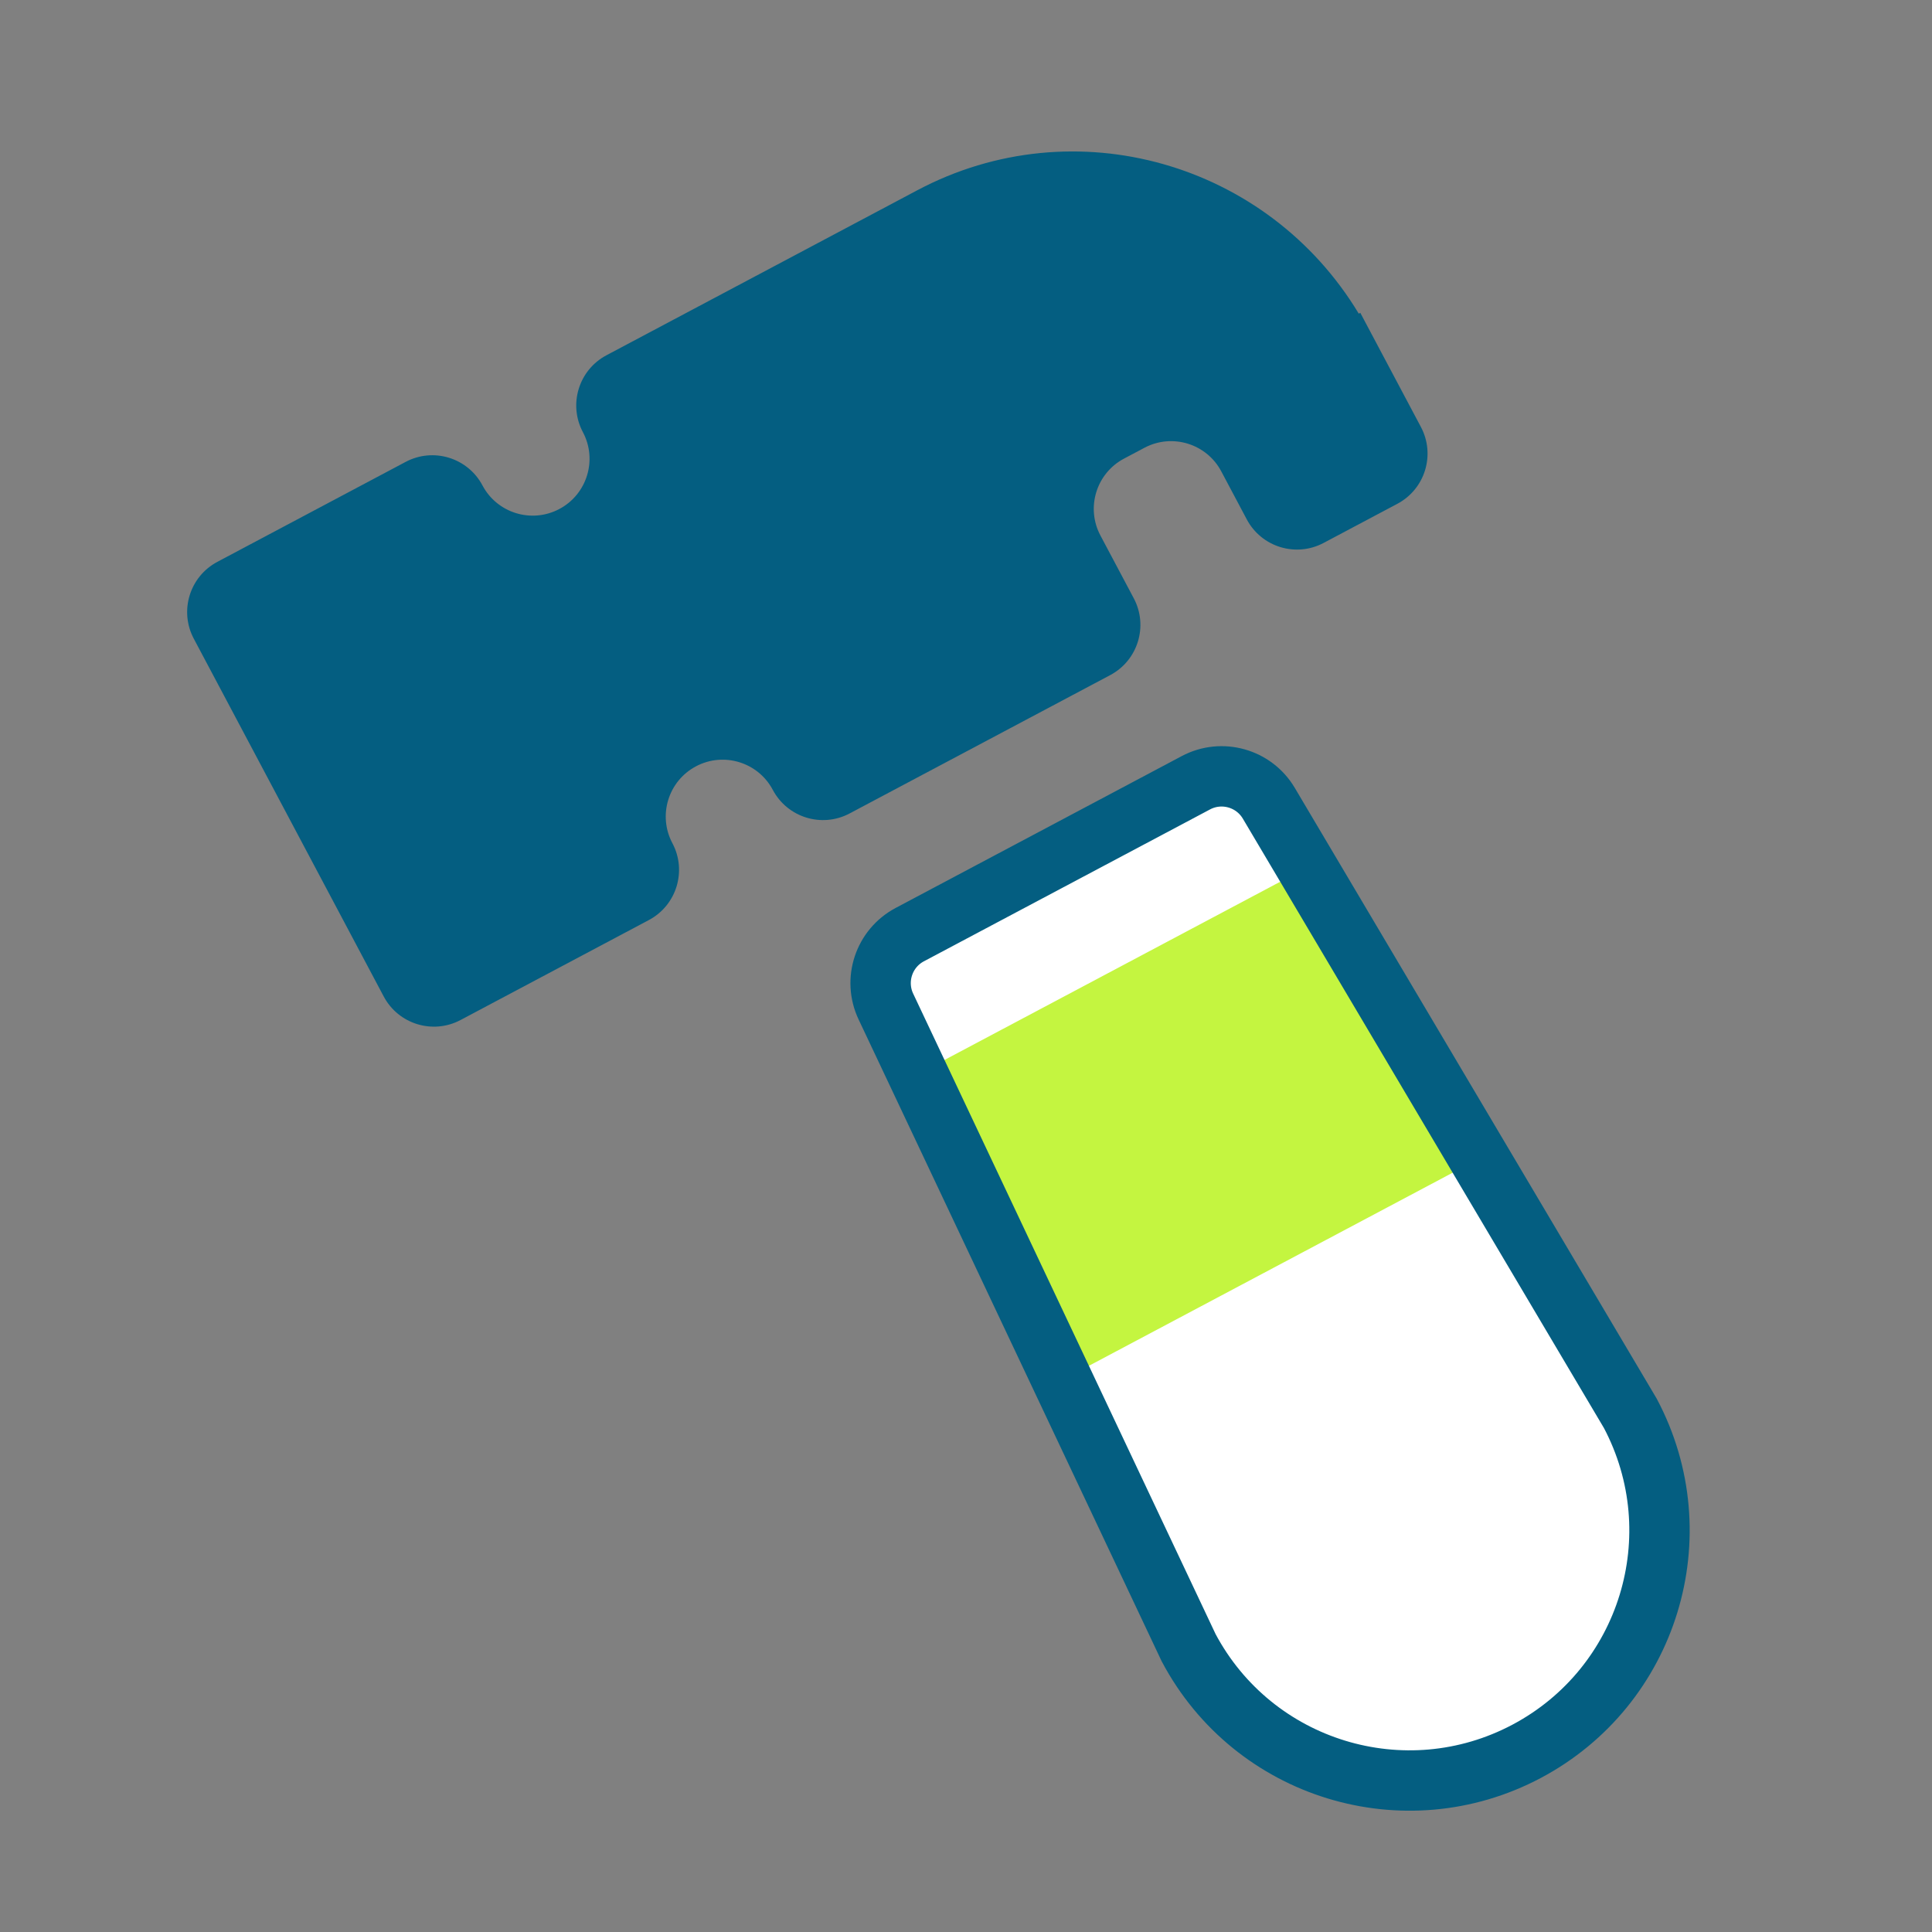 <?xml version="1.0" encoding="UTF-8"?>
<svg id="Ebene_1" xmlns="http://www.w3.org/2000/svg" xmlns:xlink="http://www.w3.org/1999/xlink" viewBox="0 0 64 64">
  <rect x="0" y="0" width="64" height="64" fill="#808080" stroke="none"/>
  <defs>
    <style>
      .cls-1, .cls-2 {
        fill: #fff;
      }

      .cls-3 {
        fill: #c4f540;
      }

      .cls-4 {
        fill: #045e81;
      }

      .cls-2, .cls-5 {
        stroke: #045e81;
        stroke-miterlimit: 10;
        stroke-width: 2px;
      }

      .cls-5 {
        fill: none;
      }

      .cls-6 {
        clip-path: url(#clippath);
      }
    </style>
    <clipPath id="clippath">
      <path class="cls-2" d="M39.615,25.93l-9.478,5.031c-.857.455-1.206,1.504-.791,2.382l10.029,21.239c2.145,4.04,7.158,5.576,11.198,3.432,4.04-2.145,5.576-7.158,3.432-11.198l-11.974-20.207c-.495-.835-1.559-1.134-2.416-.679Z"/>
    </clipPath>
  </defs>
  <g>
    <path class="cls-1" d="M39.615,25.93l-9.478,5.031c-.857.455-1.206,1.504-.791,2.382l10.029,21.239c2.145,4.04,7.158,5.576,11.198,3.432,4.04-2.145,5.576-7.158,3.432-11.198l-11.974-20.207c-.495-.835-1.559-1.134-2.416-.679Z"/>
    <g class="cls-6">
      <rect class="cls-3" x="31.217" y="31.615" width="16.104" height="11.192" transform="translate(-12.864 22.758) rotate(-27.963)"/>
    </g>
    <path class="cls-5" d="M39.615,25.93l-9.478,5.031c-.857.455-1.206,1.504-.791,2.382l10.029,21.239c2.145,4.04,7.158,5.576,11.198,3.432,4.04-2.145,5.576-7.158,3.432-11.198l-11.974-20.207c-.495-.835-1.559-1.134-2.416-.679Z"/>
  </g>
  <path class="cls-4" d="M45.011,10.39c-3.011-4.999-9.41-6.856-14.627-4.086l-10.295,5.465c-.919.488-1.268,1.628-.78,2.546l0.0 0c.488.919.138,2.059-.78,2.546l-0.0 0c-.919.488-2.059.138-2.546-.78l-0-0c-.488-.919-1.628-1.268-2.546-.78l-6.237,3.311c-.919.488-1.268,1.628-.78,2.546l6.291,11.851c.488.919,1.628,1.268,2.546.78l6.237-3.311c.919-.488,1.268-1.628.78-2.546l-0-0c-.488-.919-.138-2.059.78-2.546l0-0c.919-.488,2.059-.138,2.546.78l0.0 0c.488.919,1.628,1.268,2.546.78l8.631-4.582c.919-.488,1.268-1.628.78-2.546l-1.104-2.079c-.488-.919-.138-2.059.78-2.546l.677-.359c.919-.488,2.059-.138,2.546.78l.845,1.591c.488.919,1.628,1.268,2.546.78l2.442-1.296c.919-.488,1.268-1.628.78-2.546l-2.007-3.78-.053.028Z"/>
</svg>